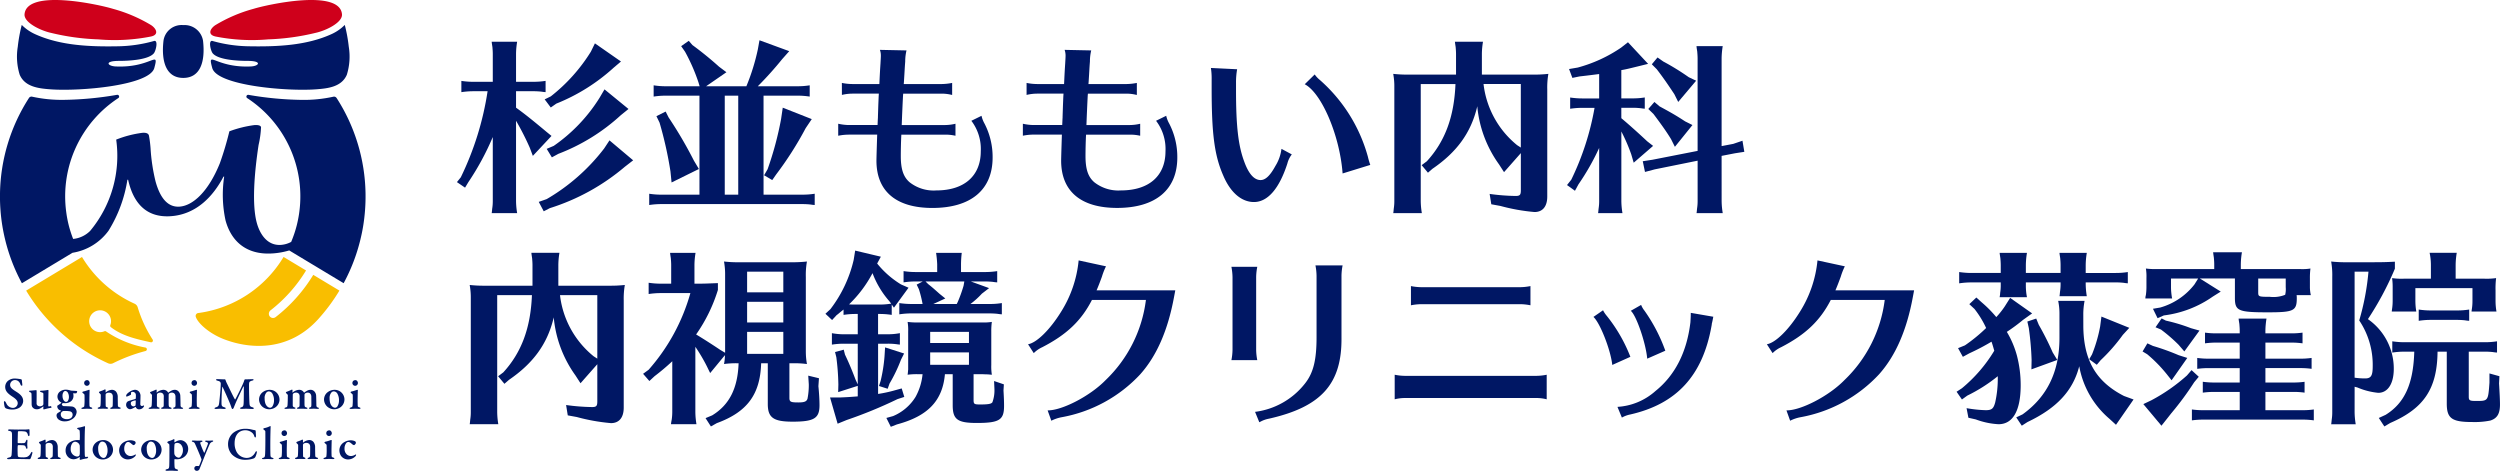 <svg xmlns="http://www.w3.org/2000/svg" xmlns:xlink="http://www.w3.org/1999/xlink" width="420" height="79.106" viewBox="0 0 420 79.106"><defs><style>.a{fill:none;}.b{clip-path:url(#a);}.c{fill:#001764;}.d{fill:#cf001b;}.e{fill:#f9be00;}</style><clipPath id="a"><rect class="a" width="420" height="79.106"/></clipPath></defs><g class="b"><path class="c" d="M80.5,22.813a44.7,44.7,0,0,1-4.1,7.572l-.559.931-1.365-.931.651-.806a50.172,50.172,0,0,0,4.5-14.461H77.269a13.088,13.088,0,0,0-2.047.156V13.381a13.064,13.064,0,0,0,2.047.155H80.5V8.85c0-.4-.031-.776-.062-1.148l-.094-.62L80.311,6.8h4.283a12.672,12.672,0,0,0-.187,2.048v4.686h2.886a13.164,13.164,0,0,0,2.078-.155v1.892l-.341-.032-.434-.061c-.341-.031-.775-.063-1.3-.063H84.407V17.88c1.334.962,2.482,1.861,5.12,4.064l.838.683L87.23,25.979l-.5-1.334A44.928,44.928,0,0,0,84.5,20.239l-.093-.155V33.55a12.96,12.96,0,0,0,.187,2.048H80.311l.031-.156.062-.619A7.8,7.8,0,0,0,80.5,33.55Zm23.583,3.911-1.4,1.086a36.212,36.212,0,0,1-12.6,6.95l-1.024.528-.838-1.582,1.334-.466a33.2,33.2,0,0,0,9.651-8.5l.9-1.366Zm-2.048-16.6-1.21,1.024a31.893,31.893,0,0,1-9.651,6.05l-.931.652-1.025-1.366,1.025-.5a28.833,28.833,0,0,0,6.733-7.509l.683-1.4ZM103.3,18.1,102,19.152a32.791,32.791,0,0,1-10.488,6.485l-1.085.59-.87-1.428,1.18-.5a27.58,27.58,0,0,0,7.694-8.067l.839-1.427Z" transform="translate(2.288 0.209)"/><path class="c" d="M125.026,32.5h6.547a12.545,12.545,0,0,0,2.047-.155V34.24l-.341-.031-.434-.062c-.342-.031-.744-.062-1.272-.062H107.865a13.34,13.34,0,0,0-2.048.155V32.348a13.612,13.612,0,0,0,2.048.155h6.393V15.87H108.61a12.833,12.833,0,0,0-2.049.155V14.132a12.738,12.738,0,0,0,2.049.157h5.678l-.187-.622a30.973,30.973,0,0,0-2.265-5.181l-.651-.932,1.272-.9.621.714A57.563,57.563,0,0,1,117.547,11l1.241.932-3.414,2.358h6.766a35.65,35.65,0,0,0,1.923-6.176l.279-1.551,5,1.831L128.16,9.726a58.657,58.657,0,0,1-4.1,4.562h6.672a12.479,12.479,0,0,0,2.048-.157v1.893a13.068,13.068,0,0,0-2.048-.155h-5.709Zm-15.95-12.971a70.441,70.441,0,0,1,4.252,7.26l.837,1.4-4.592,2.265-.186-1.861a64.51,64.51,0,0,0-1.832-8.192l-.527-1.085,1.551-.776ZM118.508,32.5h2.265V15.869h-2.265Zm14.616-12.691L132.1,21.332a57.089,57.089,0,0,1-4.966,7.787l-.65.932-1.367-.807.591-1.025a54.966,54.966,0,0,0,2.266-8.44l.278-1.892Z" transform="translate(3.251 0.202)"/><path class="c" d="M137.236,13.681a9.026,9.026,0,0,0,1.739.187h4.561c.031-.5.062-1.521.186-3.414.031-.559.063-1.025.063-1.242a2.973,2.973,0,0,0-.156-1.085l4.468.093a7.891,7.891,0,0,0-.217,1.863c-.093,1.178-.093,1.519-.216,3.413l-.031.373h6.392a9.818,9.818,0,0,0,1.739-.187V15.7l-.156-.031a7.011,7.011,0,0,0-1.583-.187h-6.485l-.03.341c-.125,2.482-.157,3.414-.217,4.934h7.291a7.72,7.72,0,0,0,1.739-.217v2.017a7.522,7.522,0,0,0-1.739-.186h-7.354c-.062,1.024-.093,2.669-.093,3.6,0,2.2.434,3.505,1.489,4.405a6.523,6.523,0,0,0,4.469,1.366c4.716,0,7.478-2.451,7.478-6.578a7.807,7.807,0,0,0-1.583-5.12l1.707-.839a4.851,4.851,0,0,0,.5,1.3,12.187,12.187,0,0,1,1.365,5.709c0,5.431-3.661,8.472-10.116,8.472-6.081,0-9.4-2.792-9.4-7.944,0-.559.094-3.382.125-4.374h-4.81a9.443,9.443,0,0,0-1.738.186V20.538a8.67,8.67,0,0,0,1.738.217h4.872c.031-.62.031-.776.062-1.242,0-.247.031-.961.063-2.078l.061-1.49.031-.465h-4.467a7.72,7.72,0,0,0-1.739.217Z" transform="translate(4.197 0.25)"/><path class="c" d="M167.343,13.681a8.989,8.989,0,0,0,1.737.187h4.561c.032-.5.063-1.521.187-3.414.031-.559.063-1.025.063-1.242a2.973,2.973,0,0,0-.156-1.085l4.468.093a7.891,7.891,0,0,0-.217,1.863c-.094,1.178-.094,1.519-.217,3.413l-.031.373h6.393a9.818,9.818,0,0,0,1.738-.187V15.7l-.156-.031a7,7,0,0,0-1.582-.187h-6.485l-.031.341c-.124,2.482-.156,3.414-.217,4.934h7.292a7.726,7.726,0,0,0,1.739-.217v2.017a7.516,7.516,0,0,0-1.739-.186h-7.353c-.063,1.024-.094,2.669-.094,3.6,0,2.2.434,3.505,1.489,4.405A6.524,6.524,0,0,0,183.2,31.74c4.717,0,7.48-2.451,7.48-6.578a7.813,7.813,0,0,0-1.584-5.12L190.8,19.2a4.848,4.848,0,0,0,.5,1.3,12.188,12.188,0,0,1,1.366,5.709c0,5.431-3.661,8.472-10.115,8.472-6.083,0-9.4-2.792-9.4-7.944,0-.559.093-3.382.125-4.374H168.46a9.454,9.454,0,0,0-1.74.186V20.538a8.7,8.7,0,0,0,1.74.217h4.871c.031-.62.031-.776.061-1.242,0-.247.031-.961.064-2.078l.061-1.49.031-.465h-4.468a7.693,7.693,0,0,0-1.737.217Z" transform="translate(5.122 0.25)"/><path class="c" d="M210.96,25.6a4.1,4.1,0,0,0-.744,1.521C208.85,31.37,206.895,33.6,204.6,33.6c-2.08,0-3.94-1.582-5.152-4.438-1.49-3.382-1.955-7.012-1.955-14.707V13.031a11.715,11.715,0,0,0-.124-1.954l4.406.216a12.322,12.322,0,0,0-.187,2.266v1.3c0,5.927.372,9.247,1.366,11.916.745,2.079,1.676,3.133,2.762,3.133.806,0,1.582-.713,2.482-2.358a7.058,7.058,0,0,0,1.024-2.886Zm8.533,3.2c-.465-6.331-3.507-13.5-6.362-14.988l1.676-1.645a4.532,4.532,0,0,0,.869.931A26.512,26.512,0,0,1,223.744,26a12.3,12.3,0,0,0,.4,1.365Z" transform="translate(6.064 0.341)"/><path class="c" d="M250.573,12.325a21.545,21.545,0,0,0,2.576-.124,13.262,13.262,0,0,0-.186,2.576V32.805c0,1.676-.776,2.607-2.141,2.607a32.292,32.292,0,0,1-5.741-1.025l-1.52-.278-.279-1.739a34.475,34.475,0,0,0,4.374.342c.714,0,.869-.187.869-.962V25.513l-2.823,3.2-.838-1.3a19.775,19.775,0,0,1-3.661-9.775l-.063.28c-1.054,4.22-3.382,7.446-7.478,10.239l-.745.651-1.054-1.272.869-.651c3.041-3.321,4.593-7.448,4.809-12.971h-5.833V33.55a12.922,12.922,0,0,0,.186,2.048h-4.81l.032-.156.062-.62a7.923,7.923,0,0,0,.093-1.272V14.436a11.579,11.579,0,0,0-.187-2.235,21.238,21.238,0,0,0,2.576.124h7.976V8.85c0-.4-.032-.776-.063-1.148l-.093-.62-.031-.28h4.717a12.8,12.8,0,0,0-.187,2.049v3.475Zm-8.316,1.583A15.492,15.492,0,0,0,247.9,24.179l.62.4V13.908Z" transform="translate(6.977 0.209)"/><path class="c" d="M264.537,19.645c1.117.932,2.823,2.451,4.344,3.879l.993.776-3.258,2.823-.4-1.365a29.628,29.628,0,0,0-1.676-3.879V33.546a12.961,12.961,0,0,0,.187,2.049h-4.1l.03-.157.063-.619a7.926,7.926,0,0,0,.093-1.273V24.641a40.245,40.245,0,0,1-3.475,6.113l-.591,1.085-1.335-.961.714-.9a45.479,45.479,0,0,0,3.911-12.071h-2.017a13.327,13.327,0,0,0-2.08.155V16.17a14.026,14.026,0,0,0,2.08.156h2.792v-4.1c-1.21.155-1.923.248-3.289.4l-1.211.248-.558-1.489,1.458-.248a23.942,23.942,0,0,0,7.292-3.351l1.148-.9,3.382,3.63-1.613.4c-1.4.341-1.986.5-2.886.652v4.748h1.892a12.576,12.576,0,0,0,2.048-.156v1.893l-.31-.031a10.574,10.574,0,0,0-1.738-.124h-1.892Zm16.85,13.9a12.92,12.92,0,0,0,.186,2.049h-4.406l.031-.157.062-.619a7.922,7.922,0,0,0,.094-1.273V26.782l-7.2,1.458-1.644.435-.373-1.8,1.614-.248,7.6-1.49V9.622c0-.434-.032-.775-.063-1.179l-.093-.59-.031-.31h4.406a13.508,13.508,0,0,0-.186,2.079V24.331l1.954-.372,1.551-.528.31,1.863-1.582.247-2.234.435ZM270.959,17.659c1.955,1.055,2.918,1.614,4.284,2.514l1.241.62-2.949,3.661-.65-1.3c-.745-1.21-1.458-2.234-2.949-4.22l-.868-.839,1.023-1.178Zm.622-7.54a40.747,40.747,0,0,1,4.282,2.638l1.241.59-3.01,3.568-.65-1.3c-1.149-1.737-1.925-2.854-2.949-4.189l-.837-.838.961-1.148Z" transform="translate(7.847 0.212)"/><path class="c" d="M100.044,46.732a21.545,21.545,0,0,0,2.576-.124,13.18,13.18,0,0,0-.186,2.576V67.212c0,1.676-.776,2.607-2.141,2.607a32.3,32.3,0,0,1-5.742-1.025l-1.519-.278-.28-1.739a34.5,34.5,0,0,0,4.375.342c.714,0,.869-.187.869-.962V59.92l-2.823,3.2-.838-1.3a19.775,19.775,0,0,1-3.661-9.775l-.063.28c-1.054,4.22-3.382,7.446-7.478,10.239l-.745.651-1.054-1.272.869-.651c3.041-3.321,4.592-7.448,4.809-12.971H81.178V67.957a13.052,13.052,0,0,0,.186,2.048H76.554l.032-.156.061-.62a7.8,7.8,0,0,0,.094-1.272V48.843a11.578,11.578,0,0,0-.187-2.235,21.239,21.239,0,0,0,2.576.124h7.976V43.257c0-.4-.032-.776-.063-1.148l-.094-.62-.03-.28h4.716a12.772,12.772,0,0,0-.186,2.049v3.475Zm-8.316,1.583a15.492,15.492,0,0,0,5.647,10.271l.62.4V48.315Z" transform="translate(2.352 1.266)"/><path class="c" d="M129.4,65.568c0,.682.217.776,1.52.776.994,0,1.366-.156,1.52-.622a11.784,11.784,0,0,0,.217-2.42l-.093-1.458,1.8.434-.093,1.335c.124,1.21.186,2.421.186,3.2,0,2.2-.9,2.762-4.53,2.762-3.227,0-4.158-.683-4.158-2.98V59.765h-1.117c-.156,5.244-2.358,8.192-7.448,10.055l-.993.558-.9-1.4,1.117-.465c2.886-1.769,4.283-4.53,4.437-8.751h-.093a15.544,15.544,0,0,0-2.358.125,7.353,7.353,0,0,0,.155-1.489l-2.482,3.01-.559-1.148A28.612,28.612,0,0,0,113.6,57V67.957a12.96,12.96,0,0,0,.187,2.048h-4.283a7.65,7.65,0,0,1,.125-.776,9.477,9.477,0,0,0,.093-1.272V59.424a37.075,37.075,0,0,1-2.979,2.513l-.869.807-1.055-1.21.932-.682a32.813,32.813,0,0,0,7.013-12.878H107.8a13.215,13.215,0,0,0-2.047.156V46.236a13.456,13.456,0,0,0,2.047.155h1.739V43.257c0-.4-.032-.776-.063-1.148l-.093-.62-.031-.279h4.282a12.752,12.752,0,0,0-.186,2.048V46.39h.217c1.054,0,1.4,0,2.854-.061l.869-.032v1.149a26.7,26.7,0,0,1-3.661,7.478c.993.59,2.792,1.737,4.033,2.576l.839.5V44.932a11.966,11.966,0,0,0-.187-2.264,19.517,19.517,0,0,0,2.482.124h8.876a21.8,21.8,0,0,0,2.576-.124,12.877,12.877,0,0,0-.187,2.607v12.6a12.019,12.019,0,0,0,.187,2.017,15.984,15.984,0,0,0-2.576-.125H129.4Zm-1.023-21.194h-6.082v3.475h6.082Zm0,5.058h-6.082v3.475h6.082Zm-6.082,8.751h6.082V54.49h-6.082Z" transform="translate(3.22 1.266)"/><path class="c" d="M145.678,51.646a13.067,13.067,0,0,0-2.048-.155h-.248V54.9H145a10.234,10.234,0,0,0,2.047-.186v1.924l-.31-.031A10.57,10.57,0,0,0,145,56.487h-1.614v8.441a22.667,22.667,0,0,0,2.855-.622L147.354,64l.434,1.427-1.147.373a75.879,75.879,0,0,1-8.534,3.507l-1.52.62-1.273-4.407h1.676c1.49-.061,1.769-.093,2.98-.184v-1.77l-3.29,1.054.032-1.3a40.364,40.364,0,0,0-.341-4.561l-.217-.869,1.458-.4.216.838c.62,1.3,1.085,2.389,1.77,4.189l.372.807V56.487h-2.327a12.6,12.6,0,0,0-2.017.156V54.718a10.756,10.756,0,0,0,2.017.186h2.327V51.491H139.6a12.707,12.707,0,0,0-2.017.155v-.9l-.5.4c-.187.155-.311.279-.683.559l-.744.807-1.117-1.055.838-.775a21.625,21.625,0,0,0,3.91-8.286l.248-1.551,4.314,1.024-.62,1.148a15.491,15.491,0,0,0,4,3.507l1.272.559-2.451,3.351-.372-.527Zm-.372-2.264a15.25,15.25,0,0,1-2.855-4.749,20.551,20.551,0,0,1-3.94,5.244c.372.032.619.032,1.086.032h4.033a11.468,11.468,0,0,0,1.769-.124h.062l.125-.032Zm2.451,8.75-.528,1.056a26.209,26.209,0,0,1-1.923,4l-.31.87-1.458-.466.278-.869a26.039,26.039,0,0,0,.652-4.127l.093-1.489Zm6.858,3.476c-.4,4.468-2.856,7.044-8.068,8.441l-1.024.4-.745-1.489,1.117-.31a8.082,8.082,0,0,0,3.786-3.227,9.818,9.818,0,0,0,1.178-3.817h-.868a11.793,11.793,0,0,0-1.645.094c.062-.4.062-.62.094-.87V54.47a8.629,8.629,0,0,0-.094-1.644,11.668,11.668,0,0,0,1.645.093h10.861a8.729,8.729,0,0,0,1.644-.093,11.789,11.789,0,0,0-.093,1.644v5.585A8.568,8.568,0,0,0,162.5,61.7c-.435-.031-.62-.062-.868-.062-.126,0-.156,0-.776-.032h-1.428v4.283c0,.744.093.807,1.117.807,1.365,0,1.861-.094,2.047-.373a5.812,5.812,0,0,0,.341-2.2l-.061-1.366,1.644.559-.062,1.025c.062,1.148.094,1.737.094,2.607,0,2.358-.808,2.854-4.593,2.854-3.227,0-4.034-.59-4.034-2.979V61.607Zm-1.3-18.463a17.719,17.719,0,0,0-.186-1.923h4.313a17.127,17.127,0,0,0-.124,1.986v1.241h4a13.073,13.073,0,0,0,2.079-.156v1.893l-.341-.031-.435-.062c-.341-.032-.775-.063-1.3-.063h-2.358l3.072,1.117-1.21.931a14.019,14.019,0,0,1-1.923,1.738h3.227a12.356,12.356,0,0,0,2.048-.156v1.893l-.342-.031-.434-.062c-.341-.031-.744-.062-1.272-.062H149a13.343,13.343,0,0,0-2.049.155V49.66a13.376,13.376,0,0,0,2.049.156h1.86a19.364,19.364,0,0,0-.619-2.482l-.373-.776,1.025-.528h-1.179a12.706,12.706,0,0,0-2.048.156V44.292a12.966,12.966,0,0,0,2.048.156h3.6Zm-1.52,3.321c.744.59,1.085.9,1.923,1.645l.962.775-2.017.931H156.6l.092-.187.063-.124a23.369,23.369,0,0,0,.993-2.762l.124-.713h-6.515Zm6.857,8.037h-6.516v1.863h6.516Zm-6.516,5.524h6.516v-2.08h-6.516Z" transform="translate(4.133 1.255)"/><path class="c" d="M192.079,48.65c-1.025,5.523-2.886,9.805-5.647,12.908a23.783,23.783,0,0,1-13.22,7.231,6.412,6.412,0,0,0-1.737.59l-.622-1.738c2.39.031,7.107-2.389,9.714-5.058a22.5,22.5,0,0,0,6.8-13.5H178.3c-1.8,3.507-4.251,5.834-8.348,7.944a4.8,4.8,0,0,0-1.428.994l-.961-1.49c1.457-.248,3.692-2.45,5.554-5.461a19.754,19.754,0,0,0,2.948-8.626l4.593.993a11.436,11.436,0,0,0-.682,1.738c-.341.931-.59,1.582-.9,2.3H192.3Z" transform="translate(5.148 1.304)"/><path class="c" d="M200.711,59.174a9.711,9.711,0,0,0,.187-1.737v-12.2a10.023,10.023,0,0,0-.187-1.738h4.344a9.711,9.711,0,0,0-.186,1.738v12.2a9.71,9.71,0,0,0,.186,1.737Zm3.972,8.689a12.672,12.672,0,0,0,8.378-4.748c1.428-1.8,1.954-3.972,1.954-7.788V44.995a10.019,10.019,0,0,0-.186-1.739h4.562a9.743,9.743,0,0,0-.187,1.739V55.358c.093,7.789-3.382,11.669-12.195,13.654a4.78,4.78,0,0,0-1.521.559l-.093.031Z" transform="translate(6.166 1.329)"/><path class="c" d="M252.861,65.65a6.847,6.847,0,0,0-1.737-.217H229.062a7.035,7.035,0,0,0-1.738.217V61.523a9.007,9.007,0,0,0,1.738.187h22.063a9.246,9.246,0,0,0,1.737-.187Zm-2.729-15.795a9.274,9.274,0,0,0-1.739-.187h-16.6a9.543,9.543,0,0,0-1.738.187V46.628a9.264,9.264,0,0,0,1.738.187h16.6a9.283,9.283,0,0,0,1.739-.187Z" transform="translate(6.984 1.433)"/><path class="c" d="M262.884,59.784c-.279-2.576-2.079-7.106-3.165-8.069l1.614-1.116a4.623,4.623,0,0,0,.619.931,25.974,25.974,0,0,1,3.972,6.888Zm.868,7.044a10.531,10.531,0,0,0,6.393-2.668c3.321-2.67,5.276-6.579,5.866-11.545.03-.558.061-.868.061-1.582l3.786.652-.031.124c-.061.341-.124.682-.216,1.024a2.888,2.888,0,0,1-.062.435c-1.49,8.317-5.866,13.063-13.623,14.833a4.616,4.616,0,0,0-1.428.528Zm5-8.1c-.217-2.576-1.831-7.292-2.762-8.038l1.738-.993a3.738,3.738,0,0,0,.559.962,27.914,27.914,0,0,1,3.507,6.734Z" transform="translate(7.979 1.527)"/><path class="c" d="M312.5,48.65c-1.025,5.523-2.886,9.805-5.647,12.908a23.783,23.783,0,0,1-13.22,7.231,6.412,6.412,0,0,0-1.737.59l-.622-1.738c2.39.031,7.107-2.389,9.712-5.058a22.5,22.5,0,0,0,6.8-13.5h-9.061c-1.8,3.507-4.252,5.834-8.348,7.944a4.8,4.8,0,0,0-1.428.994l-.962-1.49c1.458-.248,3.693-2.45,5.555-5.461a19.753,19.753,0,0,0,2.948-8.626l4.593.993a11.435,11.435,0,0,0-.682,1.738c-.342.931-.59,1.582-.9,2.3H312.72Z" transform="translate(8.848 1.304)"/><path class="c" d="M325.828,61.937a26.671,26.671,0,0,1-5.12,3.258l-.9.652-.9-1.3.9-.59a24.662,24.662,0,0,0,5.43-6.3c-.094-.341-.341-1.209-.466-1.52a37.655,37.655,0,0,1-3.723,1.955l-1.086.59-.807-1.458,1.148-.466a26.924,26.924,0,0,0,3.568-2.917,15.91,15.91,0,0,0-1.955-3.2l-.868-.808,1.178-1.116.932.838a19.943,19.943,0,0,1,2.42,2.451,13.868,13.868,0,0,0,1.428-1.8l.9-1.428,3.693,2.607-1.521,1.086a29.578,29.578,0,0,1-2.73,2.016,15.675,15.675,0,0,1,1.707,4.034,19.575,19.575,0,0,1,.62,4.934c0,4.251-1.3,6.548-3.723,6.548a12.794,12.794,0,0,1-3.818-.807l-1.241-.279-.309-1.613a21.365,21.365,0,0,0,3.226.341c.993,0,1.3-.248,1.583-1.3a18.152,18.152,0,0,0,.434-4.252ZM340.6,46.421a13.094,13.094,0,0,0,.186,2.08h-4.593l.031-.156.063-.62a8.06,8.06,0,0,0,.093-1.3v-.247h-5.834v.434a9.873,9.873,0,0,0,.186,2.048h-4.592l.062-.372.031-.373a7.651,7.651,0,0,0,.094-1.3v-.434h-4.934a13.222,13.222,0,0,0-2.049.155V44.435a13.518,13.518,0,0,0,2.049.156h4.934v-1.3c0-.342-.031-.839-.063-1.18l-.093-.619-.031-.28h4.592a13.084,13.084,0,0,0-.186,2.08v1.3h5.834v-1.3c0-.435-.031-.807-.063-1.18l-.093-.619-.031-.28h4.593a13.085,13.085,0,0,0-.186,2.08v1.3h5.026a12.481,12.481,0,0,0,2.049-.156v1.893l-.342-.031-.434-.063c-.341-.031-.745-.061-1.273-.061H340.6Zm-.4,7.044c.031,5.772,2.11,9.371,6.826,11.791l1.613.591L345.688,70.1l-1.117-1.024a15.075,15.075,0,0,1-5.058-8.813c-1.055,4.127-3.786,7.044-8.689,9.37l-.962.62-.932-1.4,1.055-.5c4.158-2.98,6.206-7.2,6.206-12.847V51.386a10.2,10.2,0,0,0-.217-2.111h4.438a12.359,12.359,0,0,0-.217,2.111Zm-7.479-.155a48.311,48.311,0,0,1,2.327,4.623l.776,1.272-4.344,1.583.031-1.583a50.129,50.129,0,0,0-.465-5.336l-.248-1.117,1.489-.5Zm15.205.5-1.086,1.18a29.655,29.655,0,0,1-3.723,4.251l-.652.775-1.272-.931.466-.806a24.55,24.55,0,0,0,1.365-4.687l.217-1.675Z" transform="translate(9.798 1.266)"/><path class="c" d="M350.963,56.851a39.016,39.016,0,0,1,4.313,1.552l1.458.465L354.1,62.622l-.839-1.054A23.58,23.58,0,0,0,350,58.248l-.775-.466.807-1.365Zm7.7,5.182-.776.931a50.2,50.2,0,0,1-3.849,5.213l-.559.713-1.085,1.366-3.042-3.631,1.367-.651a30.042,30.042,0,0,0,5.958-4.158l.775-.9Zm.185-16.509,3.508,2.2-1.335.838a18.184,18.184,0,0,1-8.222,3.165l-1.055.465-.776-1.582L352.2,50.4a11.128,11.128,0,0,0,5.74-3.879l.622-.994H354v1.521a10.78,10.78,0,0,0,.187,1.831h-4.5l.032-.341.062-.248a9.8,9.8,0,0,0,.093-1.241V45.493a8.413,8.413,0,0,0-.093-1.645,11.331,11.331,0,0,0,1.644.094h9.837v-.776c0-.4-.031-.775-.063-1.147l-.091-.62-.033-.279h4.841a12.672,12.672,0,0,0-.187,2.047v.776h10.055a8.629,8.629,0,0,0,1.644-.094,11.844,11.844,0,0,0-.093,1.645v1.49a6.253,6.253,0,0,0,.155,1.334H375.1a3.032,3.032,0,0,1,.031.5c0,2.141-.5,2.389-4.872,2.389-4.964,0-5.523-.248-5.523-2.42V45.524ZM353.135,52.6a29.645,29.645,0,0,1,4.221,1.272l1.428.4-2.545,3.505-.963-1.117A26.612,26.612,0,0,0,352.3,54.09l-.9-.372,1.023-1.49ZM369.86,63h4.718a13.142,13.142,0,0,0,1.861-.124V64.7a12.99,12.99,0,0,0-1.861-.124H369.86V67.65h6.269a12.958,12.958,0,0,0,1.861-.125v1.832a13.109,13.109,0,0,0-1.861-.125H359.371a13.755,13.755,0,0,0-1.862.125V67.525a13.283,13.283,0,0,0,1.862.125h6.175V64.578H361.2a13.561,13.561,0,0,0-1.86.124V62.871A13.417,13.417,0,0,0,361.2,63h4.344v-2.42h-5.275a13.742,13.742,0,0,0-1.861.124V58.868a13.294,13.294,0,0,0,1.861.125h5.275v-2.7h-3.971a13.576,13.576,0,0,0-1.861.124v-1.8a13.41,13.41,0,0,0,1.861.124h3.971v-.434c0-.435-.031-.745-.061-1.148l-.094-.591-.031-.309h4.685a13.634,13.634,0,0,0-.185,2.048v.434h4.375a13.145,13.145,0,0,0,1.863-.124v1.8a13,13,0,0,0-1.863-.124H369.86v2.7h5.9a12.955,12.955,0,0,0,1.86-.125V60.7a13.1,13.1,0,0,0-1.86-.124h-5.9Zm-1.209-15.174c0,.745.062.776,1.953.776a5.27,5.27,0,0,0,2.577-.341,4.053,4.053,0,0,0,.092-1.272V45.524h-4.622Z" transform="translate(10.729 1.264)"/><path class="c" d="M383.9,67.957a12.969,12.969,0,0,0,.187,2.049h-4.127l.031-.157.063-.619a8.05,8.05,0,0,0,.092-1.273V45.212a12.938,12.938,0,0,0-.186-2.545,21.44,21.44,0,0,0,2.576.124h4.313c1.832,0,2.638-.031,3.818-.093v1.179a51.708,51.708,0,0,1-4.531,8.472,10.124,10.124,0,0,1,4.345,8.347c0,2.483-.994,4.034-2.607,4.034a11.79,11.79,0,0,1-3.506-.9l-.466-.125Zm0-23.583V62.186a12.677,12.677,0,0,0,1.769.124c.994,0,1.272-.465,1.272-2.017a13.369,13.369,0,0,0-2.264-7.726,41.727,41.727,0,0,0,1.551-8.192Zm19.178,21.007c0,.622.155.714,1.241.714,2.017,0,2.017,0,2.235-3.073V61.472l1.675.466-.062,1.21c.093,1.582.155,2.792.155,3.537,0,1.551-.465,2.327-1.613,2.7a13.181,13.181,0,0,1-3.073.248c-3.413,0-4.252-.62-4.252-3.1v-8.72h-1.55c-.063,6.206-2.266,9.526-7.944,11.978l-.993.589-.932-1.428,1.148-.527c3.2-1.986,4.655-5.213,4.81-10.612h-1.645a13.067,13.067,0,0,0-2.048.155V56.073a13.077,13.077,0,0,0,2.048.155h13.5a12.573,12.573,0,0,0,2.048-.155v1.892l-.341-.031-.435-.062c-.341-.031-.745-.062-1.272-.062h-2.7Zm-8.968-18.246v2.173a10.63,10.63,0,0,0,.156,1.768h-4.127l.03-.278a9.207,9.207,0,0,0,.125-1.489V47.1a11.616,11.616,0,0,0-.094-1.644,11.271,11.271,0,0,0,2.111.093h4.406v-2.3a9.954,9.954,0,0,0-.217-2.048h4.561a12.771,12.771,0,0,0-.186,2.048v2.3h4.686a11.465,11.465,0,0,0,2.111-.093,13.944,13.944,0,0,0-.094,2.079v1.8a10.411,10.411,0,0,0,.155,1.737h-4.189l.031-.278a8.592,8.592,0,0,0,.125-1.458v-2.2ZM402.8,52.6l-.435-.063c-.341-.03-.745-.061-1.272-.061H396.72a12.821,12.821,0,0,0-2.048.155V50.735a12.959,12.959,0,0,0,2.048.156H401.1a12.477,12.477,0,0,0,2.048-.156v1.893Z" transform="translate(11.674 1.266)"/><path class="c" d="M3.555,61.823a.4.4,0,0,1,.1.164c0,.1.077.7.077.733,0,.116-.024.188-.071.188a.276.276,0,0,1-.225-.179,1.3,1.3,0,0,0-.336-.553.907.907,0,0,0-.625-.22.811.811,0,0,0-.795.811c0,.461.343.71,1.044,1.155.961.585,1.148,1.084,1.148,1.561a1.389,1.389,0,0,1-.686,1.146,2.316,2.316,0,0,1-1.093.281,2.952,2.952,0,0,1-1.123-.2.617.617,0,0,1-.2-.233,4.178,4.178,0,0,1-.132-.828c0-.055.086-.163.125-.163.063,0,.188.187.3.429a1.243,1.243,0,0,0,1.084.717.806.806,0,0,0,.811-.78c0-.328-.164-.64-.882-1.107-.795-.524-1.224-.952-1.224-1.647a1.344,1.344,0,0,1,.476-1.021A1.8,1.8,0,0,1,2.573,61.7a6.551,6.551,0,0,1,.982.125" transform="translate(0.02 1.896)"/><path class="c" d="M7.058,66.128a.444.444,0,0,0,.085-.18V64.2a.225.225,0,0,0-.132-.18c-.126-.038-.21-.076-.313-.116a.179.179,0,0,1-.125-.14c0-.031.072-.077.134-.077a6.3,6.3,0,0,0,1.03-.1,1.205,1.205,0,0,1,.187-.03c.055,0,.078.093.078.125-.016.28-.039,2.262-.039,2.513,0,.022.015.138.1.138s.25-.054.35-.054c.032,0,.086.178.094.2s-.055.087-.094.087a5.73,5.73,0,0,0-.795.163c-.132.038-.382.1-.406.1a.12.12,0,0,1-.086-.109c0-.046.015-.187.024-.32,0-.038-.038-.071-.055-.063a3.318,3.318,0,0,1-.545.353,1.087,1.087,0,0,1-.5.116.878.878,0,0,1-.787-.414,1.03,1.03,0,0,1-.094-.413c0-.553-.007-1.31-.022-1.722-.008-.228-.134-.274-.266-.329-.071-.032-.141-.095-.141-.164,0-.039.055-.086.125-.086.22,0,1.047-.087,1.076-.087s.063.087.063.116C6.02,64.3,6,65.471,6,65.83a.452.452,0,0,0,.147.336.76.76,0,0,0,.437.149.809.809,0,0,0,.477-.188" transform="translate(0.146 1.953)"/><path class="c" d="M11.516,63.633a2.052,2.052,0,0,0,.21.046c.18.008.749.038.881.062a.1.1,0,0,1,.078.086.459.459,0,0,1-.171.3c-.046,0-.266.007-.454-.008-.038,0-.055.046-.046.054a1.336,1.336,0,0,1,.046.337,1.144,1.144,0,0,1-.444.974,1.659,1.659,0,0,1-.944.3c-.046,0-.234-.008-.311-.015-.055-.006-.086-.006-.11.015a.345.345,0,0,0-.147.2c0,.149.195.281.289.289.343.015,1.24.04,1.467.078a.889.889,0,0,1,.4.187.974.974,0,0,1,.336.711,1.555,1.555,0,0,1-.8,1.248,2.192,2.192,0,0,1-1.185.342,1.683,1.683,0,0,1-.982-.265.9.9,0,0,1-.413-.7.5.5,0,0,1,.241-.461c.156-.1.4-.249.5-.32.025-.015.032-.039,0-.055a1.416,1.416,0,0,1-.32-.148.719.719,0,0,1-.3-.616.151.151,0,0,1,.046-.093,4.294,4.294,0,0,0,.632-.445c.016-.008.016-.055-.015-.078a1.1,1.1,0,0,1-.632-.982,1.052,1.052,0,0,1,.468-.874,1.582,1.582,0,0,1,.944-.288,2.381,2.381,0,0,1,.741.125m.046,4.695a.705.705,0,0,0,.351-.625.61.61,0,0,0-.132-.374.673.673,0,0,0-.437-.2,4.665,4.665,0,0,0-.811-.04.548.548,0,0,0-.609.594.712.712,0,0,0,.273.554,1.226,1.226,0,0,0,.757.226,1.333,1.333,0,0,0,.608-.133m-1.17-4.438a1.085,1.085,0,0,0-.179.664c0,.5.249,1.006.625,1.006a.491.491,0,0,0,.241-.116,1.26,1.26,0,0,0,.21-.79,1.44,1.44,0,0,0-.171-.632.551.551,0,0,0-.422-.3.388.388,0,0,0-.3.164" transform="translate(0.283 1.951)"/><path class="c" d="M13.481,66.792c-.125,0-.219-.046-.219-.1s.054-.093.21-.139c.179-.056.266-.148.28-.228a9.264,9.264,0,0,0,.047-1.215c0-.235,0-.609-.015-.7-.008-.062-.1-.141-.266-.28-.046-.047-.093-.086-.093-.125,0-.063.086-.126.21-.148.32-.063.811-.249.936-.281.039,0,.077.062.077.086-.014.258-.038,1.311-.038,1.764,0,.242.007.514.015.787.008.234.1.266.3.328.118.039.172.086.172.148s-.11.1-.219.1c-.056,0-.476-.025-.647-.025-.249,0-.624.032-.757.032m1.185-4.36a.464.464,0,0,1-.78.35.475.475,0,0,1-.147-.35.556.556,0,0,1,.125-.336.588.588,0,0,1,.39-.141c.272,0,.413.3.413.477" transform="translate(0.407 1.904)"/><path class="c" d="M16.28,63.814c.148-.055.5-.172.624-.235a1.216,1.216,0,0,1,.266-.118c.031,0,.086.087.086.118,0,.086-.008.273-.008.343,0,.046.047.039.055.039a1.719,1.719,0,0,1,.992-.422.922.922,0,0,1,.716.312,1.443,1.443,0,0,1,.282.944c0,.163.015,1.311.023,1.419s.07.211.273.266c.148.038.2.078.2.141s-.095.108-.226.108c-.188,0-.493-.016-.71-.016-.195,0-.507.025-.617.025s-.21-.025-.21-.109c0-.055.086-.1.188-.132.179-.071.219-.141.234-.4s.015-1.224.015-1.451a.7.7,0,0,0-.171-.468.764.764,0,0,0-.445-.164.782.782,0,0,0-.515.157.385.385,0,0,0-.077.171c-.008.133.007,1.81.015,1.9.008.109.031.164.274.242.069.03.131.086.131.133s-.086.108-.217.108c-.148,0-.437-.016-.6-.016-.29,0-.595.025-.727.025s-.21-.046-.21-.116.078-.1.164-.125c.258-.087.3-.149.32-.437.024-.235.039-.859.039-1.647,0-.086-.056-.163-.227-.321-.062-.062-.086-.085-.086-.108a.279.279,0,0,1,.148-.171" transform="translate(0.489 1.95)"/><path class="c" d="M22.8,63.958a1.079,1.079,0,0,1,.171.672c0,.3-.031,1.233-.031,1.318a.288.288,0,0,0,.289.311,1.642,1.642,0,0,0,.273-.093c.023-.016.031-.008.047.007a.329.329,0,0,1,.023.109.883.883,0,0,1-.8.532.57.57,0,0,1-.585-.375c-.006-.032-.054-.048-.069-.032a3.435,3.435,0,0,1-.617.328,1.221,1.221,0,0,1-.343.063.747.747,0,0,1-.6-.789.725.725,0,0,1,.14-.4.614.614,0,0,1,.281-.188c.171-.07.881-.266,1.061-.321.094-.031.141-.087.141-.116.006-.07.023-.5.014-.6a.532.532,0,0,0-.523-.5.429.429,0,0,0-.249.055c-.031.014-.047.093-.047.359a.1.1,0,0,1-.031.07,3.821,3.821,0,0,1-.686.312.124.124,0,0,1-.1-.109c0-.227.171-.437.655-.749a1.965,1.965,0,0,1,.781-.289.909.909,0,0,1,.811.421m-.726,2.279a.279.279,0,0,0,.063-.149c.014-.108.031-.436.031-.694,0-.031-.031-.077-.055-.077a1.885,1.885,0,0,0-.632.2c-.094.07-.141.11-.141.311a.482.482,0,0,0,.429.5.814.814,0,0,0,.305-.093" transform="translate(0.632 1.952)"/><path class="c" d="M24.6,63.866a8.777,8.777,0,0,0,.843-.351c.038-.023.055-.014.07-.007a.177.177,0,0,1,.07.1c0,.108-.023.258-.023.336,0,.014.031.07.054.046a1.782,1.782,0,0,1,1.053-.452.915.915,0,0,1,.57.164.853.853,0,0,1,.249.28.052.052,0,0,0,.062.025,3.4,3.4,0,0,1,.508-.329,1.238,1.238,0,0,1,.522-.14.851.851,0,0,1,.672.273,1.142,1.142,0,0,1,.3.787c.015.258.031,1.107.039,1.607a.326.326,0,0,0,.273.311c.1.033.156.078.156.125s-.077.1-.219.1-.413-.032-.624-.032c-.266,0-.461.024-.641.024-.147,0-.194-.062-.194-.116s.077-.087.164-.116c.2-.063.234-.133.242-.437.007-.2-.008-1.1-.008-1.36a.864.864,0,0,0-.109-.436.55.55,0,0,0-.492-.257.689.689,0,0,0-.483.172.418.418,0,0,0-.063.241c0,.055-.007,1.514.007,1.685.025.249.056.32.329.4.086.024.164.063.164.119s-.078.108-.2.108c-.171,0-.523-.024-.7-.024-.164,0-.476.015-.64.015-.2,0-.226-.054-.226-.116,0-.024.055-.078.155-.108.211-.063.282-.141.282-.424l.007-1.34a.793.793,0,0,0-.094-.492.6.6,0,0,0-.507-.241.723.723,0,0,0-.475.171.259.259,0,0,0-.071.171c-.007.507-.007,1.21-.007,1.8,0,.165.062.266.273.336.148.046.188.078.188.141,0,.046-.1.1-.211.1-.032,0-.468-.015-.764-.015-.258,0-.493.032-.656.032-.11,0-.219-.032-.219-.1,0-.046.055-.092.194-.132.274-.062.3-.164.329-.5.015-.21.039-.811.039-1.5a.227.227,0,0,0-.047-.18c-.188-.188-.281-.279-.281-.326s.094-.125.148-.141" transform="translate(0.744 1.951)"/><path class="c" d="M30.98,66.792c-.125,0-.219-.046-.219-.1s.054-.093.21-.139c.179-.056.265-.148.28-.228a9.334,9.334,0,0,0,.046-1.215c0-.235,0-.609-.014-.7-.008-.062-.1-.141-.265-.28-.047-.047-.095-.086-.095-.125,0-.063.087-.126.211-.148.321-.063.811-.249.936-.281.038,0,.077.062.077.086-.014.258-.039,1.311-.039,1.764,0,.242.008.514.016.787.008.234.1.266.3.328.116.039.172.086.172.148s-.11.1-.219.1c-.055,0-.476-.025-.648-.025-.249,0-.624.032-.756.032m1.185-4.36a.464.464,0,0,1-.78.35.475.475,0,0,1-.148-.35.563.563,0,0,1,.125-.336.6.6,0,0,1,.391-.141c.272,0,.413.3.413.477" transform="translate(0.945 1.904)"/><path class="c" d="M35.461,61.8c.484,0,.647.03,1.265.03a.224.224,0,0,1,.086.111,4.807,4.807,0,0,0,.3.7c.391.8,1.123,2.342,1.272,2.537.015.015.063.031.07.023.179-.327,1.053-2.044,1.3-2.651a4.649,4.649,0,0,0,.226-.6.293.293,0,0,1,.095-.119c.545,0,1.169-.03,1.24-.03.094,0,.21.016.21.093s-.077.118-.227.148a1.68,1.68,0,0,0-.35.133c-.133.063-.187.226-.187.625,0,1.31.046,2.846.092,3.236.04.258.11.391.5.492.133.032.211.108.211.164,0,.086-.116.118-.235.118-.086,0-.818-.04-1.1-.04-.14,0-.562.025-.741.025-.116,0-.225-.033-.225-.109s.108-.14.216-.165c.321-.077.351-.32.375-.632.032-.381.039-2.4.032-2.784,0-.087-.047-.118-.087-.055-.249.507-.9,1.9-1.132,2.41-.2.452-.366.866-.467,1.115-.095.228-.18.242-.22.242s-.108-.086-.147-.172c-.039-.125-.14-.429-.289-.795-.405-1-1.084-2.458-1.233-2.754-.023-.038-.046-.024-.046.024-.062.522-.133,1.887-.125,2.73.007.444.077.545.475.67.164.055.227.1.227.172s-.094.11-.219.11c-.241,0-.539-.033-.726-.033s-.514.033-.694.033c-.117,0-.235-.016-.235-.11,0-.056.071-.1.2-.147.437-.149.515-.25.585-.8.07-.594.258-2.45.258-3.145a.443.443,0,0,0-.3-.468c-.125-.039-.227-.069-.321-.094-.054-.015-.164-.07-.164-.14s.056-.1.227-.1" transform="translate(1.074 1.899)"/><path class="c" d="M45.663,65.159a1.625,1.625,0,0,1-.7,1.327,1.886,1.886,0,0,1-1.075.321,1.817,1.817,0,0,1-1.076-.407,1.655,1.655,0,0,1-.586-1.2,1.555,1.555,0,0,1,.539-1.209,1.926,1.926,0,0,1,1.249-.452,1.637,1.637,0,0,1,1.645,1.622m-2.176-1.194a1.38,1.38,0,0,0-.321,1.022,2.76,2.76,0,0,0,.093.749c.165.545.523.811.851.811a.526.526,0,0,0,.343-.2,1.843,1.843,0,0,0,.288-1.062,2.186,2.186,0,0,0-.312-1.177.74.74,0,0,0-.562-.312.547.547,0,0,0-.38.171" transform="translate(1.297 1.952)"/><path class="c" d="M46.741,63.866a8.776,8.776,0,0,0,.843-.351c.038-.023.055-.014.07-.007a.177.177,0,0,1,.07.1c0,.108-.023.258-.023.336,0,.014.031.07.054.046a1.782,1.782,0,0,1,1.053-.452.915.915,0,0,1,.57.164.853.853,0,0,1,.249.28.052.052,0,0,0,.062.025,3.4,3.4,0,0,1,.508-.329,1.238,1.238,0,0,1,.522-.14.851.851,0,0,1,.672.273,1.142,1.142,0,0,1,.3.787c.015.258.031,1.107.039,1.607a.326.326,0,0,0,.273.311c.1.033.156.078.156.125s-.077.1-.219.1-.413-.032-.624-.032c-.266,0-.461.024-.641.024-.147,0-.194-.062-.194-.116s.077-.087.164-.116c.2-.063.234-.133.242-.437.007-.2-.008-1.1-.008-1.36a.864.864,0,0,0-.109-.436.55.55,0,0,0-.492-.257.689.689,0,0,0-.483.172.418.418,0,0,0-.063.241c0,.055-.007,1.514.007,1.685.025.249.056.32.329.4.086.024.164.063.164.119s-.078.108-.2.108c-.171,0-.523-.024-.7-.024-.164,0-.476.015-.64.015-.2,0-.226-.054-.226-.116,0-.024.055-.078.155-.108.211-.063.282-.141.282-.424l.007-1.34a.793.793,0,0,0-.094-.492.6.6,0,0,0-.507-.241.723.723,0,0,0-.475.171.259.259,0,0,0-.071.171c-.007.507-.007,1.21-.007,1.8,0,.165.062.266.273.336.148.046.188.078.188.141,0,.046-.1.1-.211.1-.032,0-.468-.015-.764-.015-.258,0-.493.032-.656.032-.11,0-.219-.032-.219-.1,0-.046.055-.092.194-.132.274-.062.3-.164.329-.5.015-.21.039-.811.039-1.5a.227.227,0,0,0-.047-.18c-.188-.188-.281-.279-.281-.326s.094-.125.148-.141" transform="translate(1.424 1.951)"/><path class="c" d="M56.243,65.159a1.624,1.624,0,0,1-.695,1.327,1.888,1.888,0,0,1-1.075.321A1.823,1.823,0,0,1,53.4,66.4a1.658,1.658,0,0,1-.585-1.2,1.555,1.555,0,0,1,.539-1.209,1.925,1.925,0,0,1,1.248-.452,1.637,1.637,0,0,1,1.645,1.622m-2.176-1.194a1.389,1.389,0,0,0-.321,1.022,2.758,2.758,0,0,0,.094.749c.164.545.523.811.85.811a.526.526,0,0,0,.343-.2,1.827,1.827,0,0,0,.29-1.062,2.2,2.2,0,0,0-.312-1.177.746.746,0,0,0-.562-.312.551.551,0,0,0-.382.171" transform="translate(1.623 1.952)"/><path class="c" d="M57.2,66.792c-.125,0-.219-.046-.219-.1s.054-.093.21-.139c.179-.056.266-.148.28-.228a9.262,9.262,0,0,0,.047-1.215c0-.235,0-.609-.015-.7-.008-.062-.1-.141-.266-.28-.046-.047-.093-.086-.093-.125,0-.063.086-.126.21-.148.32-.063.811-.249.936-.281.039,0,.077.062.077.086-.014.258-.038,1.311-.038,1.764,0,.242.007.514.015.787.008.234.1.266.3.328.117.039.172.086.172.148s-.11.1-.219.1c-.056,0-.476-.025-.647-.025-.249,0-.624.032-.757.032m1.185-4.36a.464.464,0,0,1-.78.35.475.475,0,0,1-.147-.35.556.556,0,0,1,.125-.336.588.588,0,0,1,.39-.141c.272,0,.413.3.413.477" transform="translate(1.751 1.904)"/><path class="c" d="M4.139,70.014a5.705,5.705,0,0,0,.686-.048c.031-.007.086.048.094.1.008.139.008.678.008.833,0,.111-.056.22-.125.22s-.133-.116-.148-.2c-.1-.429-.321-.545-.5-.578a6.322,6.322,0,0,0-1.085-.046c-.031,0-.094.033-.1.22s-.039,1.279-.032,1.7c0,.032.032.087.078.087H3.64c.553,0,.538-.038.686-.374.046-.118.1-.2.171-.2s.087.125.078.22c-.016.217-.031.359-.031.538,0,.2.014.336.031.531.008.139-.039.234-.1.234s-.125-.095-.147-.171c-.1-.344-.2-.407-.508-.43-.249-.015-.537-.015-.779-.015-.032,0-.1.077-.1.093a10.4,10.4,0,0,0-.015,1.085,5.532,5.532,0,0,0,.032.64.291.291,0,0,0,.171.187,3.967,3.967,0,0,0,.632.046,2.362,2.362,0,0,0,.717-.07,1.211,1.211,0,0,0,.617-.578c.108-.2.179-.271.241-.271.077,0,.071.163.063.226a6.405,6.405,0,0,1-.3.9c-.024.056-.148.1-.188.1-.086,0-2.012-.039-2.6-.039-.515,0-.608.039-.89.039-.147,0-.265-.024-.265-.1s.1-.125.234-.156c.4-.094.5-.171.531-.593.023-.327.062-.929.062-1.887,0-.921.008-1.28-.008-1.506-.014-.282-.077-.437-.413-.5-.163-.033-.249-.063-.249-.141s.133-.116.242-.116c.367,0,1.006.024,1.412.024Z" transform="translate(0.036 2.15)"/><path class="c" d="M6.5,72c.148-.055.5-.171.624-.234a1.194,1.194,0,0,1,.266-.116c.031,0,.086.085.086.116,0,.085-.008.272-.008.342,0,.047.047.041.055.041a1.708,1.708,0,0,1,.992-.424.922.922,0,0,1,.716.312,1.447,1.447,0,0,1,.282.944c0,.165.015,1.311.023,1.42s.07.21.273.265c.148.04.2.078.2.141s-.095.108-.226.108c-.188,0-.493-.015-.71-.015-.195,0-.507.024-.617.024s-.21-.024-.21-.109c0-.054.086-.1.188-.132.179-.071.219-.141.234-.4s.015-1.224.015-1.449a.708.708,0,0,0-.171-.47.763.763,0,0,0-.445-.163.789.789,0,0,0-.515.156.384.384,0,0,0-.077.172c-.008.132.007,1.81.015,1.9.008.109.031.164.274.242.069.032.131.087.131.133s-.086.108-.217.108c-.148,0-.437-.015-.6-.015-.29,0-.595.024-.727.024s-.21-.046-.21-.116.078-.1.164-.125c.258-.087.3-.149.32-.437.024-.234.039-.858.039-1.647,0-.085-.056-.163-.227-.32-.062-.062-.086-.086-.086-.109A.284.284,0,0,1,6.5,72" transform="translate(0.189 2.201)"/><path class="c" d="M13.01,71.824c.031.007.054-.039.062-.071a11.53,11.53,0,0,0-.015-1.467c-.008-.062-.008-.187-.328-.327-.07-.032-.109-.063-.109-.078a.266.266,0,0,1,.141-.149,6.567,6.567,0,0,0,.982-.225.355.355,0,0,1,.148-.039c.031,0,.077.077.07.156-.032.3-.07,1.21-.07,2.965,0,.966.015,1.356.015,1.5.008.476.07.546.14.546s.3-.032.391-.032c.031,0,.045.055.045.062a.487.487,0,0,1-.163.211,6.8,6.8,0,0,0-.828.156,1.543,1.543,0,0,1-.343.087.137.137,0,0,1-.093-.109c0-.062.024-.178.024-.3,0-.039-.047-.062-.062-.055a1.661,1.661,0,0,1-.961.367,1.315,1.315,0,0,1-.936-.374,1.5,1.5,0,0,1-.429-1.1,1.607,1.607,0,0,1,.842-1.451,2.364,2.364,0,0,1,1.046-.3,3.165,3.165,0,0,1,.429.016m-1.171.5a1.574,1.574,0,0,0-.289.952,1.216,1.216,0,0,0,1.045,1.3.6.6,0,0,0,.382-.118.942.942,0,0,0,.1-.367c.007-.273.015-1.054-.008-1.35a.822.822,0,0,0-.14-.312.883.883,0,0,0-.633-.342.7.7,0,0,0-.46.234" transform="translate(0.329 2.134)"/><path class="c" d="M18.526,73.344a1.623,1.623,0,0,1-.695,1.327,1.878,1.878,0,0,1-1.075.321,1.815,1.815,0,0,1-1.077-.406,1.66,1.66,0,0,1-.585-1.2,1.558,1.558,0,0,1,.539-1.21,1.925,1.925,0,0,1,1.248-.452,1.639,1.639,0,0,1,1.645,1.622M16.35,72.152a1.38,1.38,0,0,0-.321,1.021,2.759,2.759,0,0,0,.094.749c.164.545.523.811.85.811a.524.524,0,0,0,.343-.2,1.83,1.83,0,0,0,.289-1.062,2.193,2.193,0,0,0-.312-1.177.741.741,0,0,0-.562-.312.548.548,0,0,0-.381.172" transform="translate(0.464 2.204)"/><path class="c" d="M22.058,71.933a.324.324,0,0,1,.133.28c0,.14-.258.368-.3.368a.681.681,0,0,1-.36-.2c-.21-.172-.374-.336-.615-.336a.492.492,0,0,0-.335.171,1.465,1.465,0,0,0-.305.952,1.272,1.272,0,0,0,.249.819,1.035,1.035,0,0,0,.85.421,1.475,1.475,0,0,0,.749-.258.068.068,0,0,1,.1.063.4.4,0,0,1-.125.242,1.719,1.719,0,0,1-1.2.523,1.467,1.467,0,0,1-1.223-.624,1.748,1.748,0,0,1-.258-.9,1.572,1.572,0,0,1,.779-1.36,2.278,2.278,0,0,1,1.1-.334,1.639,1.639,0,0,1,.764.171" transform="translate(0.596 2.205)"/><path class="c" d="M26.441,73.344a1.623,1.623,0,0,1-.695,1.327,1.88,1.88,0,0,1-1.075.321,1.815,1.815,0,0,1-1.077-.406,1.66,1.66,0,0,1-.585-1.2,1.558,1.558,0,0,1,.539-1.21,1.925,1.925,0,0,1,1.248-.452,1.639,1.639,0,0,1,1.645,1.622m-2.176-1.193a1.384,1.384,0,0,0-.321,1.021,2.759,2.759,0,0,0,.094.749c.164.545.523.811.85.811a.526.526,0,0,0,.343-.2,1.822,1.822,0,0,0,.29-1.062,2.2,2.2,0,0,0-.312-1.177.746.746,0,0,0-.562-.312.548.548,0,0,0-.382.172" transform="translate(0.707 2.204)"/><path class="c" d="M30.405,72.18a1.57,1.57,0,0,1,.382,1.022,1.664,1.664,0,0,1-.671,1.356,1.954,1.954,0,0,1-1.2.4,2.645,2.645,0,0,1-.382-.024c-.031-.008-.063.07-.063.108-.007.353.008,1.007.032,1.178.023.211.062.328.374.423.156.046.21.108.21.163,0,.07-.125.1-.219.1-.219,0-.757-.038-1.037-.038-.195,0-.3.024-.632.024-.133,0-.227-.048-.227-.118,0-.047.077-.11.2-.14.367-.078.413-.172.436-.632.008-.274.025-.9.025-1.685,0-.524.008-1.4-.008-1.693-.008-.163-.031-.195-.055-.219-.14-.109-.3-.242-.3-.28a.316.316,0,0,1,.164-.179,4.465,4.465,0,0,0,.8-.3.5.5,0,0,1,.157-.07c.03,0,.093.07.093.108-.015.141-.015.242-.023.367,0,.032.039.062.062.055a3.931,3.931,0,0,1,.46-.25,1.415,1.415,0,0,1,.539-.108,1.279,1.279,0,0,1,.881.437m-1.833.116a.413.413,0,0,0-.087.2,10,10,0,0,0-.03,1.389.784.784,0,0,0,.077.359.882.882,0,0,0,.639.444.421.421,0,0,0,.266-.095,1.588,1.588,0,0,0,.468-1.177,1.393,1.393,0,0,0-.327-.929.933.933,0,0,0-.586-.288.985.985,0,0,0-.421.093" transform="translate(0.829 2.199)"/><path class="c" d="M31.463,71.8c.273,0,.538.032.772.032s.524-.015.632-.015c.071,0,.188.023.188.092s-.046.1-.188.141c-.21.063-.219.116-.147.321a13.357,13.357,0,0,0,.6,1.473c.014.025.054.025.077-.022.094-.228.5-1.227.562-1.42s-.015-.28-.3-.367c-.1-.023-.164-.085-.164-.118,0-.07.093-.1.195-.1.148,0,.35.015.46.015s.343-.032.547-.032c.108,0,.163.032.163.087,0,.07-.086.116-.188.147a.679.679,0,0,0-.405.382c-.171.351-.741,1.739-.881,2.091-.258.646-.594,1.489-.843,2.122a.5.5,0,0,1-.444.264.412.412,0,0,1-.413-.43.388.388,0,0,1,.358-.381c.039,0,.266.007.351.007s.11-.055.141-.132c.069-.125.289-.726.343-.88a.32.32,0,0,0,.008-.165,2.7,2.7,0,0,1-.133-.335c-.2-.492-.749-1.8-.961-2.24a.466.466,0,0,0-.342-.3c-.109-.03-.18-.07-.18-.146,0-.032.063-.095.188-.095" transform="translate(0.961 2.206)"/><path class="c" d="M41.142,70.01a5.347,5.347,0,0,0,.562.116c.055,0,.116.093.116.2.008.225.024.5.039.725.008.163-.046.3-.133.3-.038,0-.1-.093-.147-.209a1.167,1.167,0,0,0-.328-.555,1.76,1.76,0,0,0-1.155-.452c-1.24,0-1.824.974-1.824,2.169a2.991,2.991,0,0,0,.265,1.318,1.937,1.937,0,0,0,1.747,1.162,1.636,1.636,0,0,0,.757-.179,1.75,1.75,0,0,0,.679-.709c.094-.172.148-.243.211-.243.086,0,.086.2.062.29a3.66,3.66,0,0,1-.234.679.65.65,0,0,1-.281.249,4.2,4.2,0,0,1-1.365.226,3.1,3.1,0,0,1-2.286-.89,2.548,2.548,0,0,1-.656-1.747,2.472,2.472,0,0,1,.851-1.872,3.293,3.293,0,0,1,2.107-.7,4.4,4.4,0,0,1,1.013.125" transform="translate(1.142 2.147)"/><path class="c" d="M43.053,69.8a3.6,3.6,0,0,0,1.014-.35c.024-.015.094.046.094.078-.024.272-.062,1.848-.062,3.018,0,.61.007,1.639.031,1.872.023.18.055.274.351.361.108.038.163.076.163.132s-.125.094-.21.094c-.188,0-.632-.031-.772-.031-.179,0-.562.031-.726.031s-.227-.055-.227-.094c0-.086.1-.118.188-.132.258-.07.3-.188.328-.594.023-.35.046-1.225.046-2.457,0-.413,0-1.146-.008-1.373-.007-.086-.046-.132-.2-.265-.11-.078-.148-.116-.148-.157s.055-.1.14-.133" transform="translate(1.312 2.134)"/><path class="c" d="M45.65,74.977c-.125,0-.219-.045-.219-.1s.054-.095.21-.141c.179-.055.265-.148.28-.227a9.366,9.366,0,0,0,.046-1.216c0-.234,0-.608-.014-.7-.008-.062-.1-.14-.265-.279-.047-.047-.095-.087-.095-.126,0-.062.087-.125.211-.148.321-.063.811-.249.936-.28.038,0,.077.063.077.085-.014.258-.039,1.311-.039,1.764,0,.242.008.515.016.787.008.236.1.266.3.328.116.04.172.087.172.149s-.11.1-.219.1c-.055,0-.476-.024-.648-.024-.249,0-.624.031-.756.031m1.185-4.36a.464.464,0,0,1-.78.35.474.474,0,0,1-.148-.35.565.565,0,0,1,.125-.336.605.605,0,0,1,.391-.14c.272,0,.413.305.413.476" transform="translate(1.396 2.155)"/><path class="c" d="M48.449,72c.148-.055.5-.171.624-.234a1.215,1.215,0,0,1,.265-.116c.033,0,.087.085.087.116,0,.085-.008.272-.008.342,0,.047.046.041.055.041a1.708,1.708,0,0,1,.991-.424.927.927,0,0,1,.718.312,1.452,1.452,0,0,1,.28.944c0,.165.016,1.311.024,1.42s.071.21.273.265c.148.04.2.078.2.141s-.093.108-.225.108c-.188,0-.492-.015-.711-.015-.194,0-.506.024-.616.024s-.21-.024-.21-.109c0-.054.086-.1.188-.132.179-.071.219-.141.234-.4s.015-1.224.015-1.449a.7.7,0,0,0-.172-.47.755.755,0,0,0-.444-.163.791.791,0,0,0-.515.156.4.4,0,0,0-.077.172c-.008.132.008,1.81.015,1.9.008.109.031.164.273.242.07.032.132.087.132.133s-.086.108-.217.108c-.148,0-.437-.015-.6-.015-.289,0-.593.024-.726.024s-.211-.046-.211-.116.079-.1.165-.125c.258-.087.3-.149.32-.437.024-.234.039-.858.039-1.647,0-.085-.055-.163-.227-.32-.062-.062-.086-.086-.086-.109A.284.284,0,0,1,48.449,72" transform="translate(1.477 2.201)"/><path class="c" d="M52.942,74.977c-.125,0-.219-.045-.219-.1s.054-.095.21-.141c.179-.055.266-.148.28-.227a9.3,9.3,0,0,0,.047-1.216c0-.234,0-.608-.015-.7-.008-.062-.1-.14-.266-.279-.046-.047-.093-.087-.093-.126,0-.062.086-.125.21-.148.32-.063.811-.249.936-.28.039,0,.077.063.077.085-.014.258-.038,1.311-.038,1.764,0,.242.007.515.015.787.008.236.1.266.3.328.118.04.172.087.172.149s-.11.1-.219.1c-.056,0-.476-.024-.647-.024-.249,0-.624.031-.757.031m1.185-4.36a.464.464,0,0,1-.78.35.473.473,0,0,1-.147-.35.558.558,0,0,1,.125-.336.6.6,0,0,1,.39-.14c.272,0,.413.305.413.476" transform="translate(1.62 2.155)"/><path class="c" d="M57.957,71.933a.324.324,0,0,1,.133.28c0,.14-.258.368-.3.368a.681.681,0,0,1-.36-.2c-.21-.172-.374-.336-.615-.336a.492.492,0,0,0-.335.171,1.464,1.464,0,0,0-.3.952,1.266,1.266,0,0,0,.249.819,1.031,1.031,0,0,0,.849.421,1.475,1.475,0,0,0,.749-.258.068.068,0,0,1,.1.063A.4.4,0,0,1,58,74.46a1.717,1.717,0,0,1-1.2.523,1.467,1.467,0,0,1-1.224-.624,1.748,1.748,0,0,1-.258-.9,1.572,1.572,0,0,1,.779-1.36,2.278,2.278,0,0,1,1.1-.334,1.639,1.639,0,0,1,.764.171" transform="translate(1.699 2.205)"/><path class="d" d="M25.288,6.125a31.4,31.4,0,0,1-8.886.49A39.057,39.057,0,0,1,8.466,5.527C6.7,5.151,3.874,3.788,4,2.388,4.38-1.892,16.444.737,18.88,1.49a25.122,25.122,0,0,1,6.37,2.722c.874.566,1.394,1.595.038,1.912" transform="translate(0.123 0)"/><path class="d" d="M35.114,6.125A31.4,31.4,0,0,0,44,6.614a39.057,39.057,0,0,0,7.936-1.087C53.7,5.151,56.527,3.788,56.4,2.388c-.381-4.281-12.445-1.651-14.88-.9a25.113,25.113,0,0,0-6.371,2.722c-.874.566-1.394,1.595-.038,1.912" transform="translate(1.053 0)"/><path class="e" d="M45.324,51.984a.71.71,0,0,1-1.018-.155.74.74,0,0,1,.184-.994,24.741,24.741,0,0,0,5.946-6.682l-3.775-2.273A19.75,19.75,0,0,1,32.346,51.3a.493.493,0,0,0-.431.651c.367,1.078,2.251,2.8,4.77,3.765,4.538,1.735,10.933,1.984,15.8-3.39a30.775,30.775,0,0,0,3.556-4.793l-4.392-2.645a26.151,26.151,0,0,1-6.328,7.1" transform="translate(0.98 1.287)"/><path class="e" d="M25.509,55.753A21.135,21.135,0,0,1,23,50.329a.974.974,0,0,0-.537-.6,19.821,19.821,0,0,1-8.818-7.842L4.263,47.536a30.813,30.813,0,0,0,13.78,12.215.984.984,0,0,0,.866-.04,28.128,28.128,0,0,1,5.423-2.031.3.3,0,0,0-.01-.575A17.3,17.3,0,0,1,17.7,54.4a.288.288,0,0,0-.293-.034,1.818,1.818,0,0,1-.881.141,1.835,1.835,0,1,1,1.989-1.665,1.817,1.817,0,0,1-.115.494.3.3,0,0,0,.095.337c1.9,1.49,4.357,2.027,6.706,2.544a.3.3,0,0,0,.307-.464" transform="translate(0.131 1.287)"/><path class="c" d="M3.56,4.093A26.441,26.441,0,0,0,2.9,7.732a10.28,10.28,0,0,0,.325,4.7c.882,2.054,3.2,2.306,5.195,2.452,4.937.362,16.622-.637,17.419-3.587.854-3.159-.47.01-6.489-.256-1.378-.061-1.981-.935.547-.935,1.622,0,4.918-.158,5.858-1.268.353-.417.8-2.333,0-2.067a23.571,23.571,0,0,1-6.061.881c-4.627.081-9.68-.095-13.978-2.082A7.478,7.478,0,0,1,3.59,4.083c-.008-.009-.019-.005-.03.01" transform="translate(0.086 0.125)"/><path class="c" d="M29.973,4.092a3.069,3.069,0,0,0-3.323,2.63c-.407,3.567.483,6.241,3.322,6.241S33.7,10.29,33.294,6.722a3.138,3.138,0,0,0-3.321-2.63" transform="translate(0.816 0.126)"/><path class="c" d="M56.88,4.093a26.442,26.442,0,0,1,.662,3.638,10.28,10.28,0,0,1-.325,4.7c-.882,2.054-3.2,2.306-5.195,2.452-4.937.362-16.622-.637-17.419-3.587-.854-3.159.47.01,6.489-.256,1.378-.061,1.981-.935-.547-.935-1.622,0-4.918-.158-5.858-1.268-.353-.417-.8-2.333,0-2.067a23.571,23.571,0,0,0,6.061.881c4.627.081,9.68-.095,13.978-2.082A7.478,7.478,0,0,0,56.85,4.083c.008-.009.019-.005.03.01" transform="translate(1.052 0.125)"/><path class="c" d="M56.541,15.985a.5.5,0,0,0-.54-.212,23.045,23.045,0,0,1-5.281.532,56.216,56.216,0,0,1-8.982-.847.3.3,0,0,0-.211.546,19.717,19.717,0,0,1,8.761,19.1c-.033.258-.064.455-.064.455q-.138.884-.349,1.742a19.6,19.6,0,0,1-.958,2.865,4.3,4.3,0,0,1-1.709.5c-2.4.166-3.594-1.96-4.07-3.717-.842-3.1-.4-8.443.305-13.075a16.344,16.344,0,0,0,.412-2.991c-.074-.275-.472-.388-1.134-.341a19.2,19.2,0,0,0-4.185,1.043,52.639,52.639,0,0,1-1.6,5.366c-1.94,4.8-4.552,7.135-6.775,7.288-1.923.132-3.249-1.37-4.039-4.278a31.306,31.306,0,0,1-.829-5.534,19.415,19.415,0,0,0-.273-2.134c-.112-.411-.563-.492-1.1-.455a18.138,18.138,0,0,0-4.4,1.142A19.7,19.7,0,0,1,15.14,38.322a4.685,4.685,0,0,1-2.853,1.344,19.712,19.712,0,0,1-.757-2.367c-.141-.571-.256-1.153-.347-1.743,0,0-.029-.2-.063-.455A19.717,19.717,0,0,1,19.882,16a.3.3,0,0,0-.211-.546,56.2,56.2,0,0,1-8.982.847,23.021,23.021,0,0,1-5.279-.532.5.5,0,0,0-.542.213A30.473,30.473,0,0,0,0,32.02,30.833,30.833,0,0,0,.4,37.51c.046.287.092.527.092.527.106.585.231,1.164.37,1.738a30.517,30.517,0,0,0,2.818,7.336l8.5-5.119A9.319,9.319,0,0,0,18.223,38.3a22.8,22.8,0,0,0,3.18-8.577l.121-.008c.81,3.662,2.847,6.429,7.174,6.13s7.157-3.4,8.847-6.648l.12-.008a20.358,20.358,0,0,0,.225,7.363c.946,3.485,3.488,5.853,7.935,5.546a12.55,12.55,0,0,0,2.765-.5l3.527,2.124,1.216.732,4.4,2.648a30.554,30.554,0,0,0,2.813-7.328c.139-.573.266-1.151.372-1.737,0,0,.044-.24.092-.527a31.027,31.027,0,0,0,.4-5.491,30.5,30.5,0,0,0-4.864-16.035" transform="translate(0 0.475)"/></g></svg>